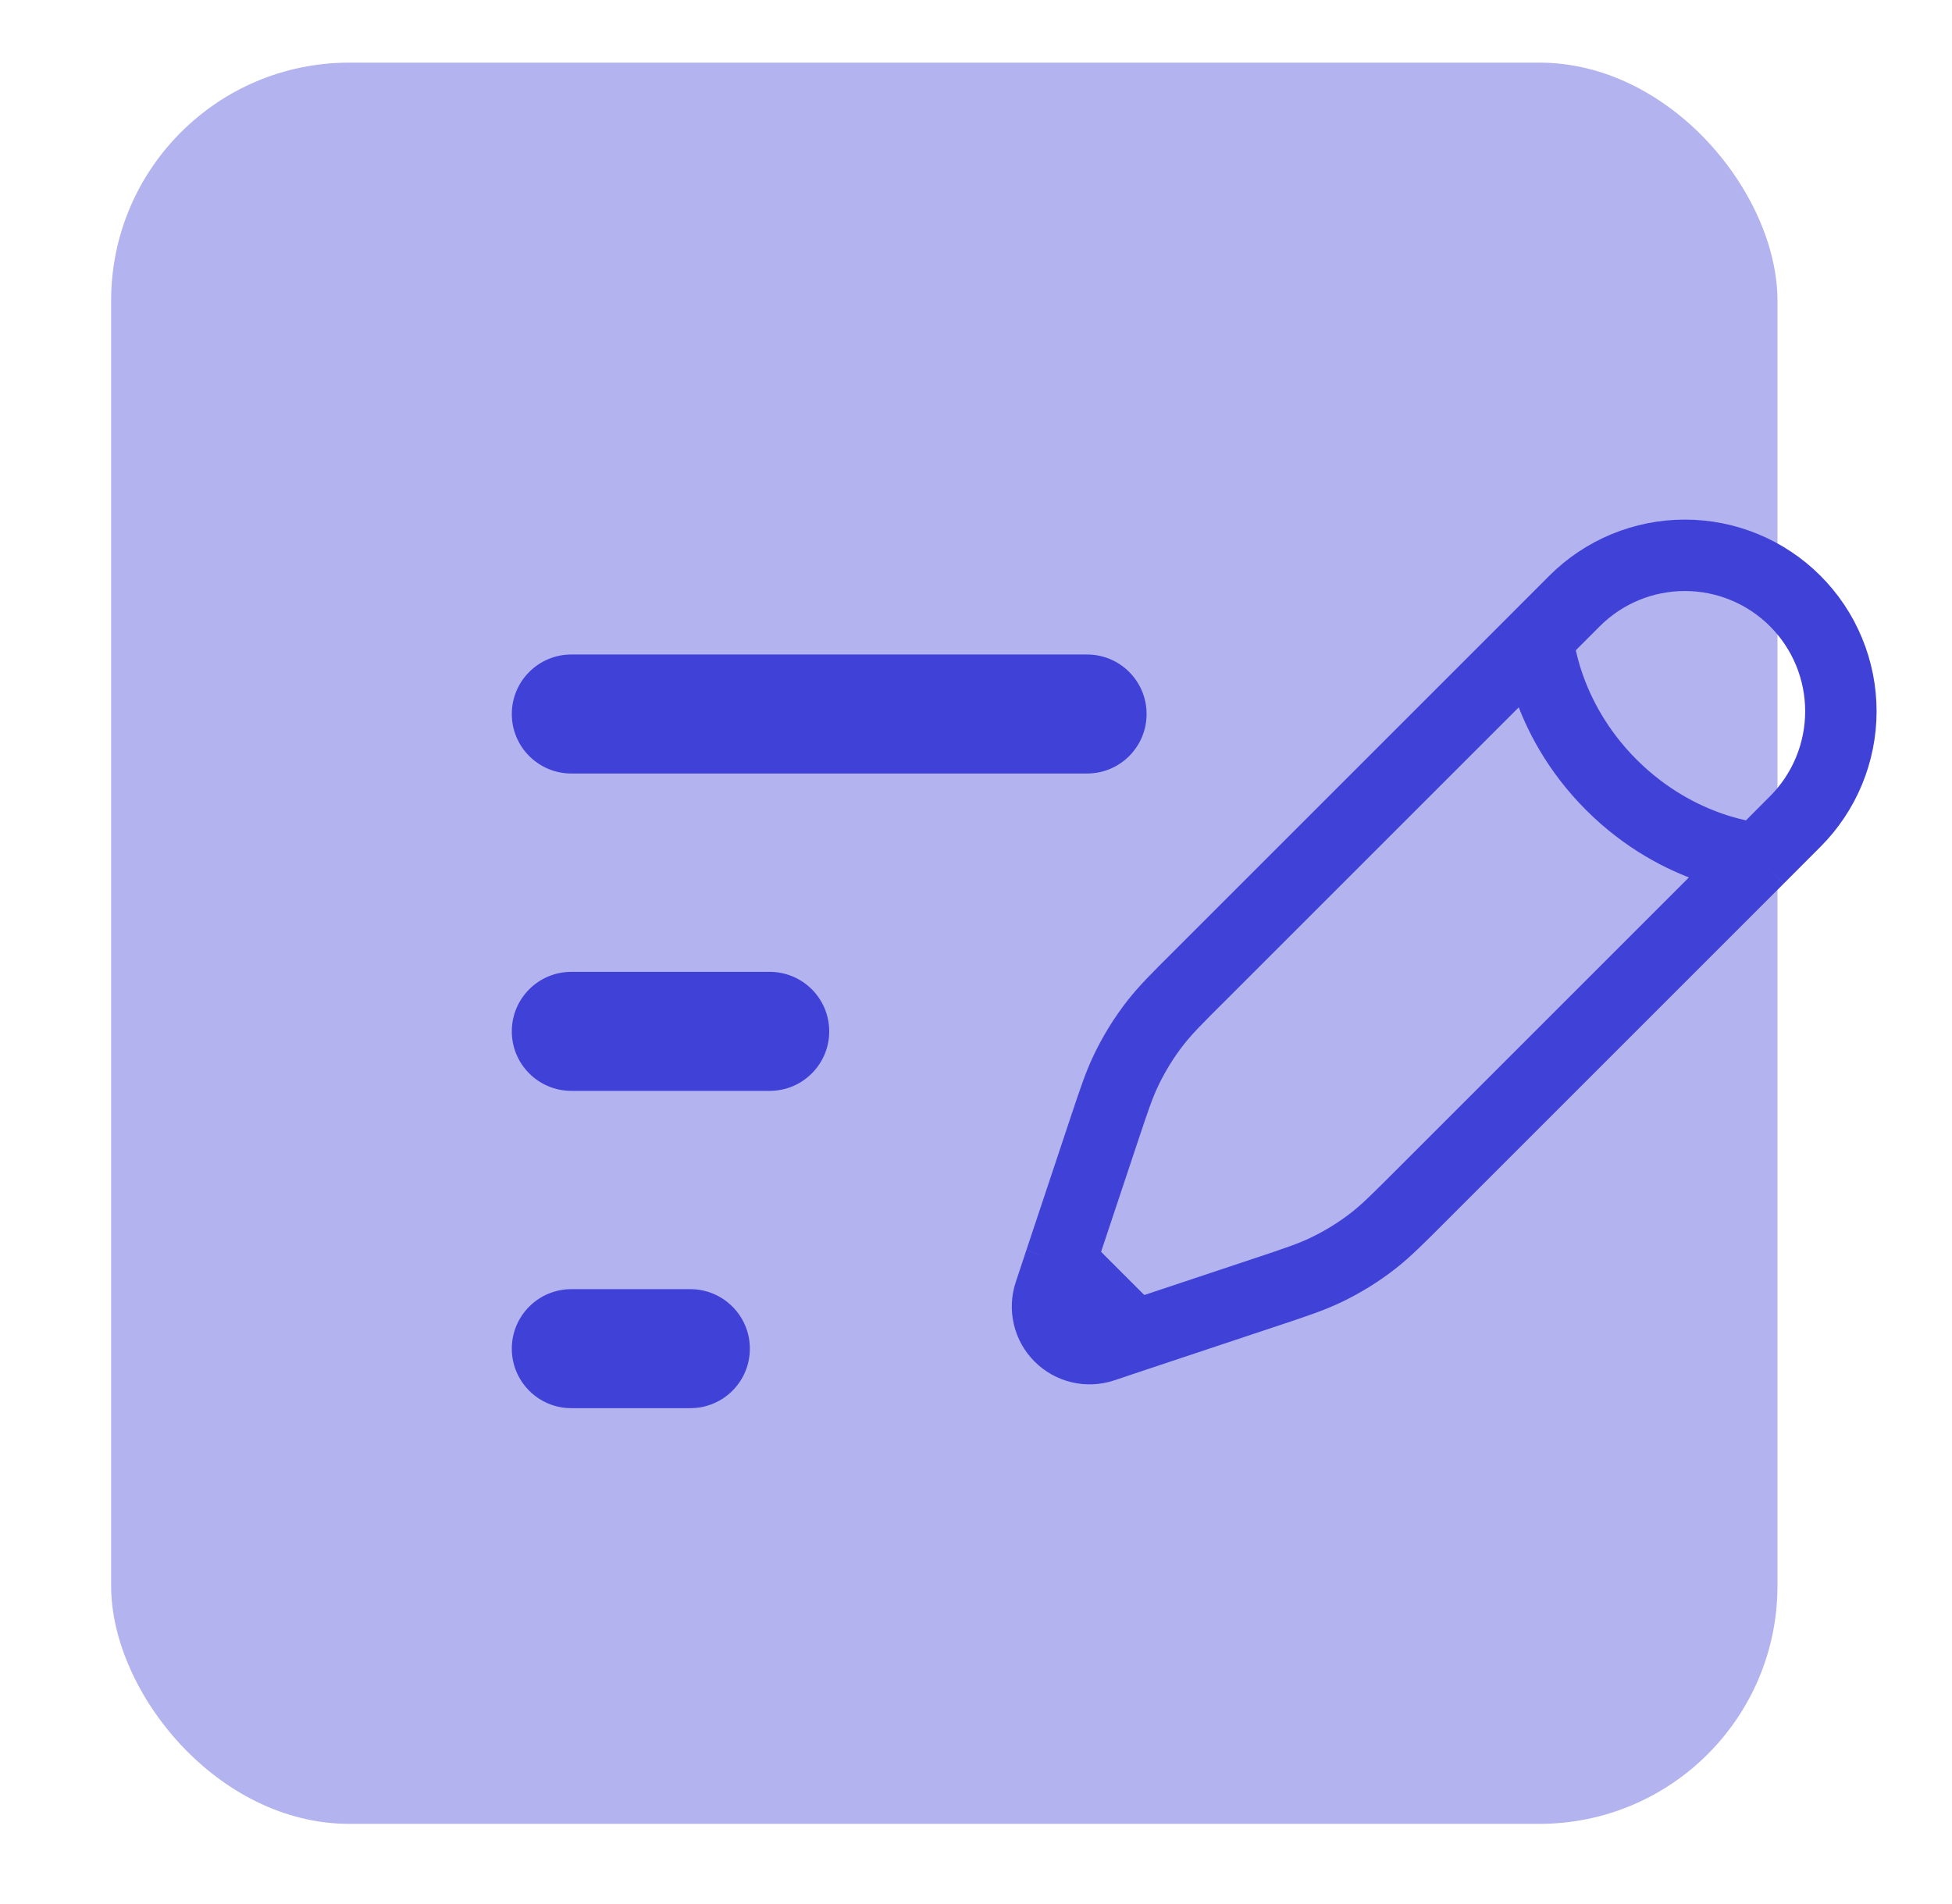 <svg width="41" height="40" viewBox="0 0 41 40" fill="none" xmlns="http://www.w3.org/2000/svg">
<rect opacity="0.4" x="2.334" y="1.316" width="35" height="37" rx="5" fill="#4041D7"/>
<path d="M32.3 13.399L33.072 12.626C33.686 12.011 34.52 11.666 35.389 11.666C36.258 11.666 37.092 12.011 37.706 12.625C38.321 13.24 38.666 14.073 38.666 14.942C38.666 15.811 38.321 16.645 37.707 17.259L36.935 18.033M32.3 13.399C32.3 13.399 32.397 15.039 33.845 16.488C35.294 17.936 36.935 18.033 36.935 18.033M32.3 13.399L25.2 20.499C24.717 20.979 24.477 21.221 24.27 21.486C24.026 21.799 23.818 22.136 23.647 22.496C23.502 22.799 23.395 23.121 23.18 23.766L22.269 26.501M36.935 18.033L29.835 25.133C29.352 25.616 29.112 25.856 28.847 26.063C28.534 26.307 28.197 26.515 27.837 26.686C27.534 26.831 27.212 26.938 26.567 27.153L23.832 28.064M22.269 26.501L22.047 27.171C21.995 27.327 21.988 27.493 22.026 27.653C22.063 27.812 22.145 27.958 22.261 28.074C22.377 28.19 22.522 28.271 22.682 28.309C22.841 28.347 23.008 28.339 23.164 28.288L23.832 28.064M22.269 26.501L23.832 28.064" stroke="#4041D7" stroke-width="1.5"/>
<path fill-rule="evenodd" clip-rule="evenodd" d="M10.75 15C10.75 14.31 11.31 13.75 12 13.75H22.833C23.524 13.75 24.083 14.31 24.083 15C24.083 15.69 23.524 16.25 22.833 16.25H12C11.31 16.25 10.75 15.69 10.75 15ZM10.75 21.667C10.75 20.976 11.31 20.417 12 20.417H16.167C16.857 20.417 17.417 20.976 17.417 21.667C17.417 22.357 16.857 22.917 16.167 22.917H12C11.31 22.917 10.75 22.357 10.75 21.667ZM10.75 28.333C10.75 27.643 11.31 27.083 12 27.083H14.5C15.19 27.083 15.75 27.643 15.75 28.333C15.75 29.024 15.19 29.583 14.5 29.583H12C11.31 29.583 10.75 29.024 10.75 28.333Z" fill="#4041D7"/>
</svg>

